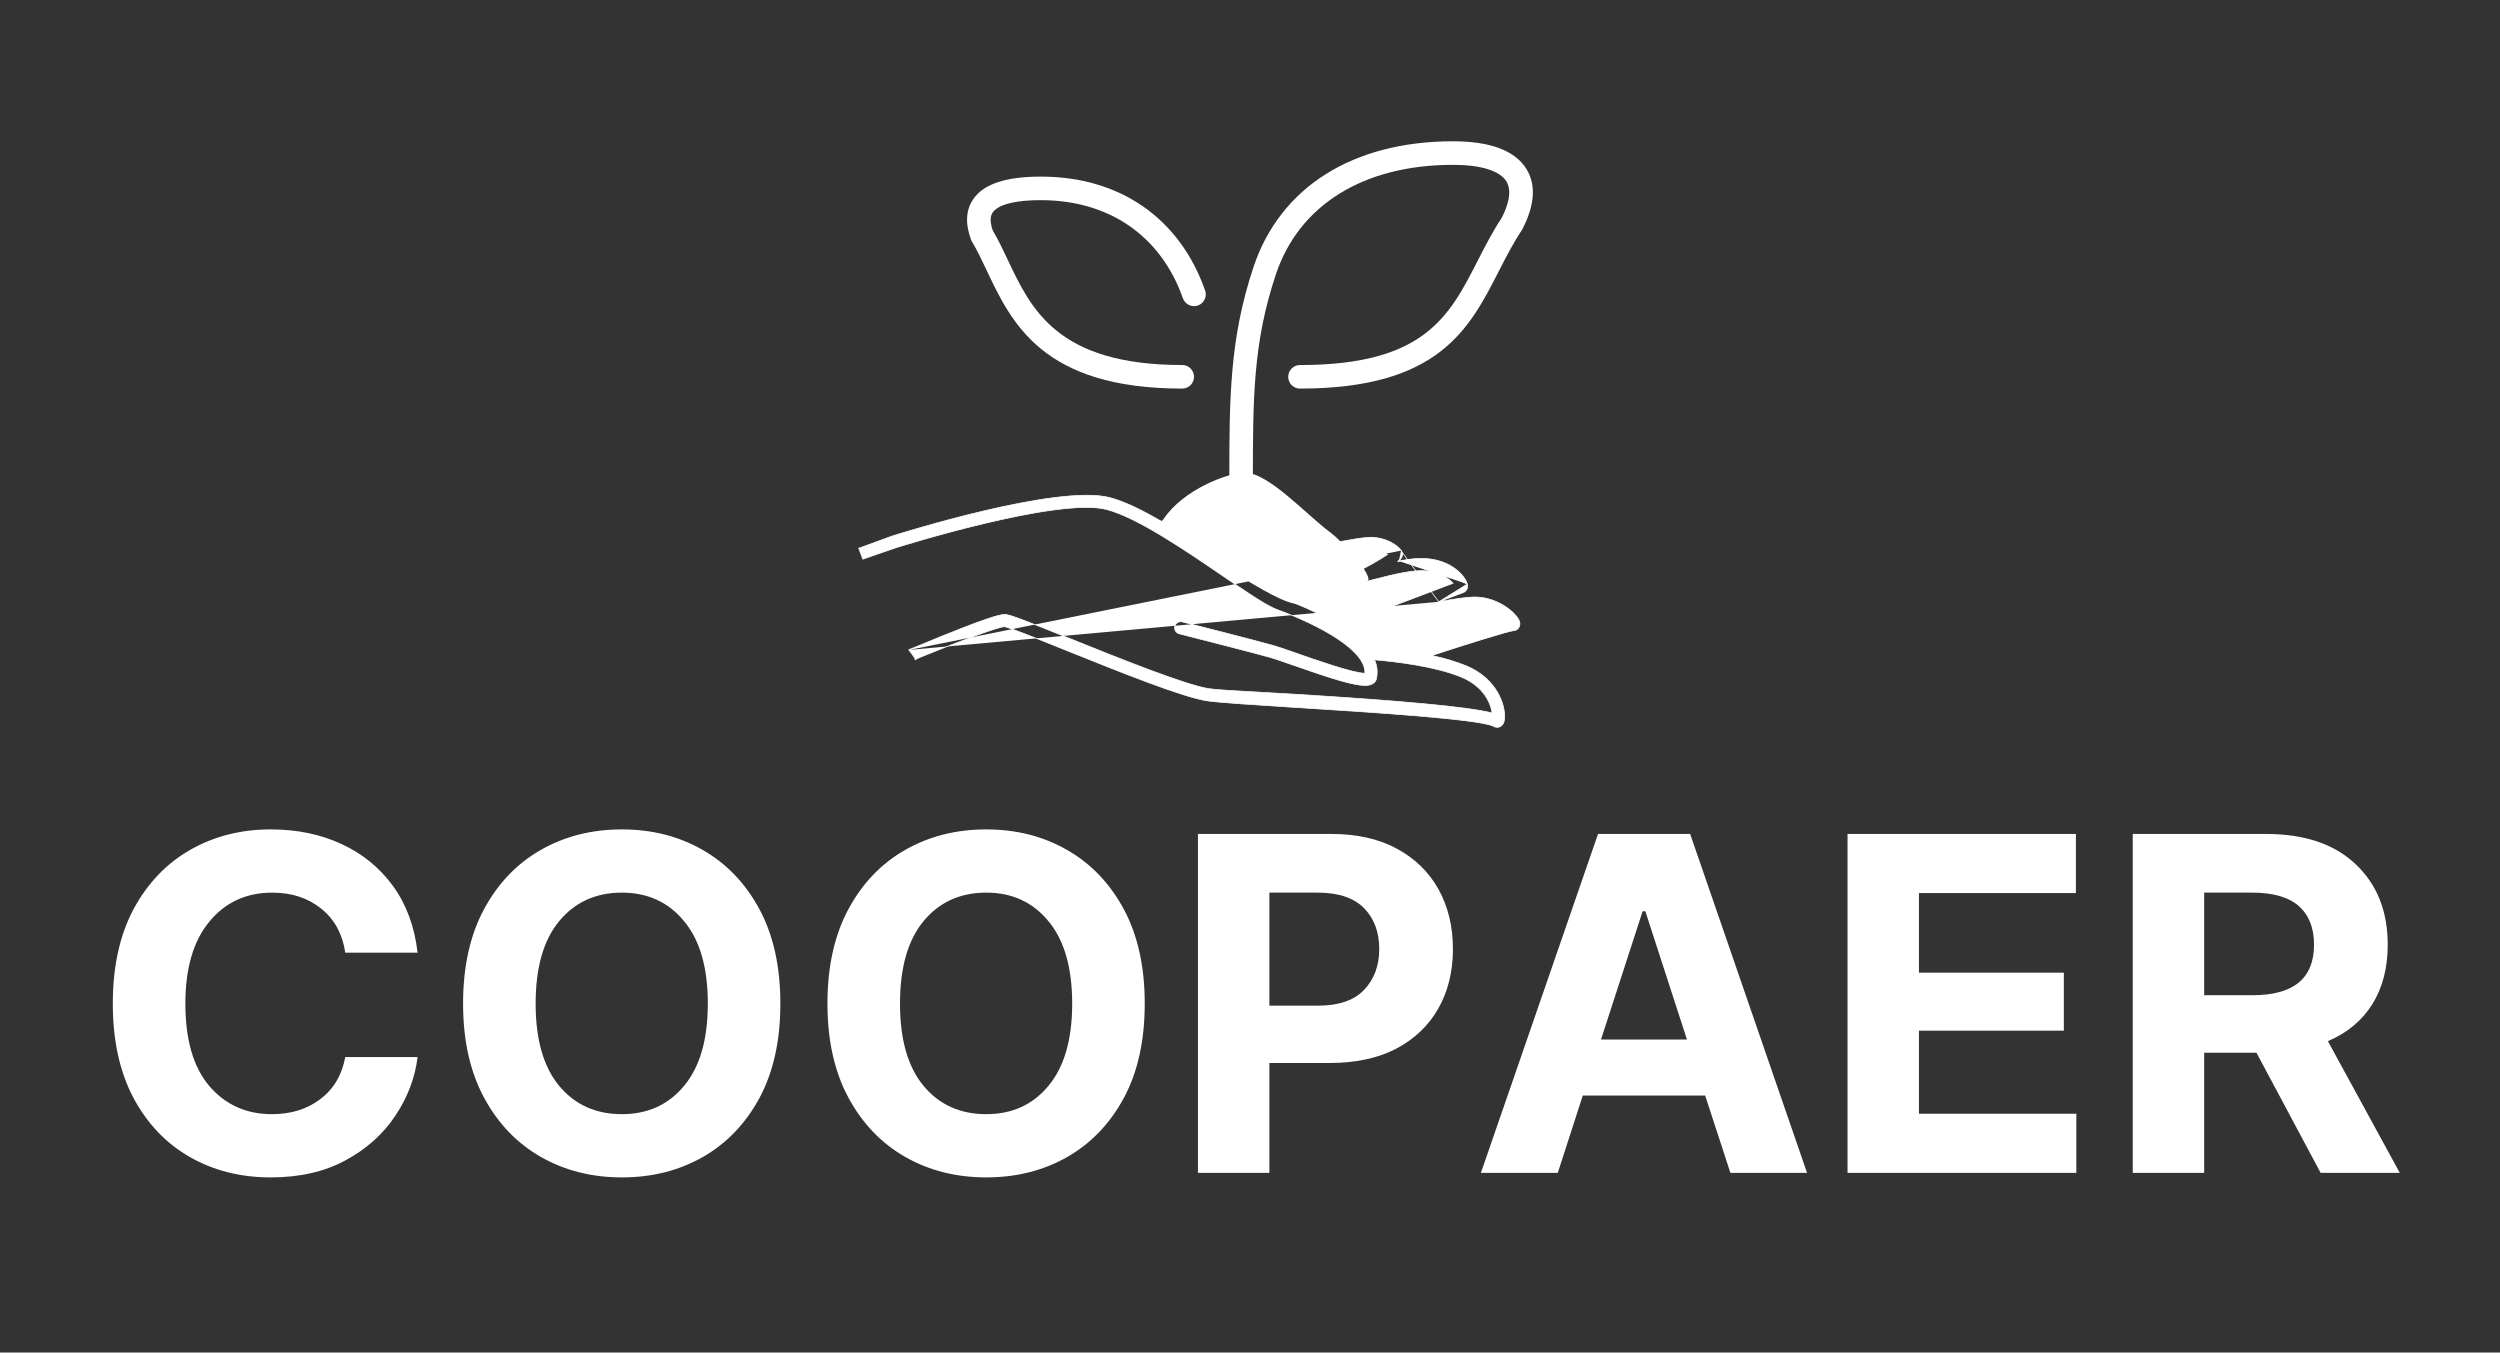 <svg width="3451" height="1867" viewBox="0 0 3451 1867" fill="none" xmlns="http://www.w3.org/2000/svg">
<rect x="0" y="0" width="3451" height="1867" fill="#333333" stroke="none"/>
<g clip-path="url(#clip0_163_11)">
<path d="M1986.05 830.743C2007.05 826.835 2024.98 824.173 2034.96 824.12H2034.96H2035.79C2052.47 824.12 2067.4 830.166 2078.42 837.496C2083.94 841.162 2088.49 845.155 2091.81 848.888C2095.11 852.602 2097.23 856.106 2097.81 858.802C2098.37 860.977 2098.13 863.278 2097.15 865.296C2096.17 867.316 2094.5 868.922 2092.44 869.829L2092.44 869.829C2091.55 870.22 2090.6 870.455 2089.63 870.522C2088.73 870.585 2087.02 870.921 2084.6 871.509C2082.18 872.093 2079.09 872.918 2075.43 873.945C2068.12 875.997 2058.57 878.852 2047.71 882.191C2026.54 888.704 2000.42 897.059 1976.37 904.893C1992.89 908.258 2009.07 913.119 2024.71 919.417L2024.72 919.42C2061.06 934.866 2075.58 964.902 2076.94 986.003C2077.49 994.562 2075.75 1000.16 2071.34 1002.75L2071.34 1002.75C2069.91 1003.59 2068.28 1004.03 2066.62 1004.02C2064.97 1004.01 2063.34 1003.55 2061.93 1002.7C2059.76 1001.49 2055.49 1000.25 2049.41 999.006C2043.34 997.769 2035.54 996.544 2026.35 995.336C2007.98 992.92 1984.1 990.576 1957.63 988.346C1905.14 983.927 1842.46 979.961 1792.23 976.783L1790.93 976.701C1734.41 973.134 1685.57 970.045 1667.32 967.559C1650.55 965.265 1619.4 954.935 1583.35 941.525C1547.53 928.201 1506.82 911.814 1470.46 897.177L1469.69 896.866L1469.69 896.866C1450.72 889.219 1431.41 881.443 1416.09 875.486C1408.42 872.507 1401.76 869.985 1396.63 868.162C1394.07 867.25 1391.89 866.514 1390.17 865.984C1388.46 865.458 1387.23 865.144 1386.51 865.052C1385.54 865.059 1383.8 865.379 1381.35 866.004C1378.89 866.632 1375.77 867.553 1372.09 868.726C1364.72 871.071 1355.15 874.418 1344.24 878.419C1322.42 886.42 1295.27 897.032 1269.83 907.471L1269.64 907.008L1269.83 907.471C1268.86 907.868 1267.47 908.5 1266.3 909.036C1265.73 909.303 1265.21 909.545 1264.83 909.72C1264.76 909.755 1264.69 909.786 1264.63 909.815C1264.65 909.897 1264.66 909.978 1264.67 910.057C1264.67 910.158 1264.66 910.298 1264.59 910.435C1264.56 910.507 1264.5 910.578 1264.43 910.636C1264.36 910.694 1264.28 910.73 1264.2 910.749C1264.05 910.785 1263.92 910.759 1263.83 910.734C1263.74 910.706 1263.66 910.666 1263.6 910.626C1263.47 910.547 1263.34 910.44 1263.23 910.333C1263.12 910.225 1263.02 910.096 1262.94 909.963C1262.9 909.897 1262.86 909.816 1262.83 909.727C1262.81 909.643 1262.78 909.51 1262.82 909.361C1262.84 909.283 1262.88 909.203 1262.94 909.13C1262.99 909.059 1263.06 909.006 1263.14 908.97C1263.09 908.892 1263.04 908.81 1262.98 908.723C1262.69 908.258 1262.31 907.696 1261.88 907.071C1261.02 905.823 1259.94 904.337 1258.88 902.91C1257.83 901.483 1256.79 900.117 1256.03 899.108C1255.64 898.603 1255.32 898.187 1255.1 897.898C1254.99 897.754 1254.91 897.641 1254.85 897.564L1254.78 897.476L1254.76 897.454L1254.76 897.448L1254.76 897.447L1254.76 897.447C1254.76 897.447 1254.76 897.446 1255.15 897.141M1986.05 830.743L1933.99 760.271M1986.05 830.743C2003.27 824.225 2016.59 819.192 2019.83 817.998L2019.84 817.994C2022.09 817.113 2023.93 815.412 2024.98 813.233C2026.03 811.06 2026.23 808.571 2025.52 806.262M1986.05 830.743L2025.52 806.262M1255.15 897.141L1254.97 896.676L1254.97 896.676L1254.97 896.676L1254.97 896.674L1254.99 896.669L1255.05 896.645L1255.27 896.557L1256.08 896.235C1256.76 895.966 1257.68 895.598 1258.67 895.205C1260.64 894.418 1262.85 893.533 1263.83 893.132L1263.83 893.132C1266.48 892.047 1269.77 890.686 1273.55 889.121C1287.63 883.301 1308.56 874.652 1328.76 866.801C1341.57 861.819 1354.11 857.156 1364.43 853.737C1369.59 852.028 1374.2 850.628 1378.02 849.654C1381.82 848.684 1384.88 848.127 1386.92 848.127H1387.14H1387.15C1388.87 848.159 1391.52 848.736 1395.43 849.933C1399.35 851.134 1404.58 852.976 1411.49 855.571C1425.3 860.761 1445.84 868.977 1476.05 881.141C1510.29 894.932 1550.85 911.267 1586.78 924.692C1622.74 938.125 1653.99 948.619 1669.64 950.76C1680.93 952.305 1705.78 953.671 1736.96 955.387C1754.46 956.349 1773.96 957.422 1794.18 958.697C1858.95 962.784 1916.72 966.89 1962.7 971.131C2008.03 975.314 2041.92 979.632 2059.72 984.204C2057.96 972.032 2049.41 948.332 2018.11 935.025C1981.7 919.546 1924.99 913.133 1897.4 910.819C1901.18 919.167 1902.06 928.548 1899.89 937.467L1899.88 937.469C1899.66 938.372 1899.29 939.232 1898.78 940.014C1896.16 944.058 1891.83 946.195 1884.28 946.195C1876.71 946.195 1865.79 944.061 1849.81 939.489C1833.83 934.913 1812.74 927.883 1784.82 918.062L1783.59 917.63C1770.79 913.134 1759.85 909.291 1753.8 907.578C1729.31 900.64 1634.28 876.514 1628.28 874.993L1628.01 874.922C1628 874.921 1628 874.921 1628 874.921C1626.9 874.665 1625.87 874.194 1624.96 873.535C1624.04 872.874 1623.27 872.037 1622.68 871.074C1622.09 870.111 1621.71 869.04 1621.54 867.925C1621.37 866.809 1621.43 865.672 1621.7 864.578C1621.98 863.485 1622.47 862.458 1623.15 861.557C1623.83 860.657 1624.68 859.901 1625.66 859.334C1626.63 858.767 1627.71 858.4 1628.83 858.255C1629.95 858.11 1631.08 858.189 1632.17 858.487C1636.33 859.541 1733.03 884.074 1758.42 891.262C1765.17 893.174 1776.88 897.293 1790.42 902.056L1790.44 902.065L1790.85 902.206C1802.85 906.421 1822.02 913.157 1840.21 918.865C1849.4 921.751 1858.34 924.373 1865.95 926.272C1873.59 928.175 1879.85 929.341 1883.74 929.341H1883.74H1883.74H1883.74H1883.74H1883.75H1883.75H1883.75H1883.75H1883.75H1883.75H1883.75H1883.76H1883.76H1883.76H1883.76H1883.76H1883.76H1883.77H1883.77H1883.77H1883.77H1883.77H1883.77H1883.78H1883.78H1883.78H1883.78H1883.78H1883.78H1883.79H1883.79H1883.79H1883.79H1883.79H1883.79H1883.8H1883.8H1883.8H1883.8H1883.8H1883.8H1883.8H1883.81H1883.81H1883.81H1883.81H1883.81H1883.81H1883.82H1883.82H1883.82H1883.82H1883.82H1883.82H1883.83H1883.83H1883.83H1883.83H1883.83H1883.83H1883.84H1883.84H1883.84H1883.84H1883.84H1883.84H1883.84H1883.85H1883.85H1883.85H1883.85H1883.85H1883.85H1883.86H1883.86H1883.86H1883.86H1883.86H1883.86H1883.87H1883.87H1883.87H1883.87H1883.87H1883.87H1883.88H1883.88H1883.88H1883.88H1883.88H1883.88H1883.89H1883.89H1883.89H1883.89H1883.89H1883.89H1883.89H1883.9H1883.9H1883.9H1883.9H1883.9H1883.9H1883.91H1883.91H1883.91H1883.91H1883.91H1883.91H1883.92H1883.92H1883.92H1883.92H1883.92H1883.92H1883.92H1883.93H1883.93H1883.93H1883.93H1883.93H1883.93H1883.94H1883.94H1883.94H1883.94H1883.94H1883.94H1883.95H1883.95H1883.95H1883.95H1883.95H1883.95H1883.96H1883.96H1883.96H1883.96H1883.96H1883.96H1883.96H1883.97H1883.97H1883.97H1883.97H1883.97H1883.97H1883.98H1883.98H1883.98H1883.98H1883.98H1883.98H1883.99H1883.99H1883.99H1883.99H1883.99H1883.99H1883.99H1884H1884H1884H1884H1884H1884H1884.01H1884.01H1884.01H1884.01H1884.01H1884.01H1884.02H1884.02H1884.02H1884.02H1884.02H1884.02H1884.02H1884.03H1884.03H1884.03H1884.03H1884.03H1884.03H1884.04H1884.04H1884.04H1884.04H1884.04H1884.04H1884.05H1884.05H1884.05H1884.05H1884.05H1884.05H1884.05H1884.06H1884.06H1884.06H1884.06H1884.06H1884.06H1884.07H1884.07H1884.07H1884.07C1884.55 921.687 1881.05 913.76 1874.53 905.807C1867.89 897.7 1858.16 889.621 1846.48 881.854C1823.14 866.321 1792.11 852.095 1762.76 841.424C1761.54 840.981 1760.2 840.412 1758.83 839.794C1758.7 839.741 1758.56 839.679 1758.42 839.61C1743.44 832.784 1718.7 815.915 1688.17 795.091L1688.45 794.678L1688.17 795.091C1661.83 777.116 1632.29 756.959 1604.04 739.898C1575.78 722.83 1548.86 708.89 1527.76 703.32C1511 698.9 1484.57 699.923 1454.24 703.995C1423.93 708.063 1389.8 715.163 1357.69 722.844C1293.49 738.204 1237.44 755.877 1236.33 756.23L1236.32 756.231C1235.33 756.535 1224.13 760.406 1213.16 764.209C1207.68 766.108 1202.26 767.988 1198.21 769.394C1196.19 770.097 1194.51 770.681 1193.33 771.089L1191.97 771.563L1191.61 771.687L1191.52 771.719L1191.5 771.727L1191.49 771.729L1191.49 771.73C1191.49 771.73 1191.49 771.73 1191.32 771.258L1191.49 771.73L1191.03 771.89L1190.86 771.433L1185.54 757.249L1185.28 756.574H1185.94C1185.96 756.568 1185.98 756.561 1186.01 756.552C1186.1 756.524 1186.23 756.48 1186.4 756.423C1186.73 756.307 1187.21 756.137 1187.82 755.92C1189.04 755.485 1190.75 754.863 1192.81 754.113C1196.92 752.615 1202.39 750.611 1207.91 748.586C1209.74 747.914 1211.57 747.24 1213.37 746.581C1222.39 743.27 1230.35 740.346 1231.19 740.069L1231.2 740.068C1235.85 738.589 1293.05 720.557 1358.07 705.266C1390.58 697.621 1425.05 690.658 1455.9 686.794C1486.74 682.932 1514.01 682.154 1532.09 686.924C1552.89 692.416 1578.31 705.074 1604.89 720.69C1631.45 736.29 1659.21 754.863 1684.78 772.247C1696.7 773.423 1717.52 771.171 1741.45 767.453C1765.34 763.741 1792.24 758.58 1816.34 753.959L1816.66 753.897C1838.78 749.651 1856.23 746.343 1869.43 744.237C1882.61 742.134 1891.61 741.218 1896.82 741.788L1896.82 741.789C1922.64 744.663 1933.23 758.356 1934.4 759.979M1255.15 897.141L1254.76 897.446L1254.35 896.921L1254.97 896.676L1255.15 897.141ZM1934.4 759.979L1933.99 760.271M1934.4 759.979C1934.4 759.979 1934.4 759.978 1934.4 759.978L1933.99 760.271M1934.4 759.979C1935.63 761.682 1936.18 763.781 1935.95 765.868C1935.85 766.776 1935.72 767.966 1934.87 769.567C1934.17 770.888 1932.99 772.47 1930.97 774.416M1933.99 760.271C1935.15 761.874 1935.67 763.849 1935.45 765.813C1935.27 767.51 1934.98 770.031 1930.04 774.605C1930.35 774.541 1930.66 774.479 1930.97 774.416M1930.97 774.416C1938.04 772.997 1945.17 771.923 1952.34 771.199L1952.35 771.198C1976.44 769.101 1994.14 775.225 2006.11 783.195C2012.09 787.178 2016.65 791.62 2019.85 795.724C2023.04 799.81 2024.92 803.587 2025.52 806.262M1930.97 774.416C1930.75 774.629 1930.52 774.845 1930.28 775.067C1937.59 773.571 1944.97 772.446 1952.39 771.696L2025.52 806.262M1186.52 756.909C1186.52 756.9 1186.51 756.894 1186.51 756.889C1186.48 756.842 1186.44 756.795 1186.41 756.755C1186.39 756.735 1186.35 756.703 1186.31 756.673L1186.31 756.672C1186.28 756.654 1186.17 756.574 1186 756.574V756.665M1186.52 756.909L1186 756.665M1186.52 756.909C1186.51 756.913 1186.49 756.918 1186.48 756.922L1186.52 756.909ZM1186 756.665C1185.98 756.67 1185.95 756.677 1185.92 756.688C1185.67 756.775 1185.6 756.99 1185.59 757.102C1185.58 757.152 1185.59 757.196 1185.59 757.229C1185.59 757.259 1185.6 757.28 1185.6 757.29C1185.61 757.32 1185.62 757.343 1185.63 757.355C1185.63 757.363 1185.63 757.37 1185.64 757.376L1186 757.074V756.665ZM1186.18 757.546C1186.17 757.55 1186.15 757.554 1186.13 757.558L1186.13 757.558C1186.13 757.56 1186.07 757.574 1186 757.574L1186.18 757.546ZM1186.18 757.546L1186.22 757.641L1186.18 757.546ZM1953.82 788.095L1953.77 787.597L1953.82 788.095C1983.57 785.493 1999.52 797.709 2005.81 805.148C1981.09 814.463 1911.86 840.742 1884.63 851.082C1879.36 853.083 1875.66 854.487 1874.16 855.056C1861.44 858.076 1851.59 860.476 1846.53 861.716C1827.58 850.515 1807.79 840.809 1787.33 832.686C1807.92 825.958 1839.97 815.746 1871.52 806.761C1903.77 797.577 1935.45 789.689 1953.82 788.095ZM1894.94 758.648L1894.95 758.649C1902.21 759.254 1909.21 761.586 1915.37 765.445C1902.67 773.811 1889.42 781.329 1875.72 787.949C1827.48 801.328 1776.28 818.393 1762.81 822.938C1750.83 816.95 1731.41 804.006 1708.86 788.658C1738.92 786.086 1781.24 777.964 1819.82 770.56L1819.86 770.552C1836.31 767.396 1853.05 764.193 1866.7 761.892C1873.53 760.741 1879.58 759.817 1884.44 759.237C1889.32 758.656 1892.94 758.428 1894.94 758.648ZM2075.49 856.437C2042.69 865.137 1963.25 891.297 1941.05 898.649C1915.7 894.991 1894.14 893.453 1885.75 892.948C1879.68 886.145 1872.93 879.979 1865.6 874.545C1886.32 869.571 1921.33 861.337 1954.77 854.281C1971.78 850.693 1988.37 847.41 2002.46 845.015C2016.56 842.619 2028.13 841.118 2035.1 841.081C2049.96 841.309 2064.25 846.75 2075.49 856.437Z" fill="white" stroke="white"/>
<path d="M1713.22 682.695C1704.24 682.695 1696.96 675.429 1696.96 666.44C1696.96 551.662 1696.96 468.744 1730.3 368.71C1767.09 258.353 1867.51 195.039 2005.81 195.039C2057.55 195.039 2091.69 208.011 2107.28 233.596C2120.56 255.411 2118.62 283.24 2101.54 316.287C2101.26 316.823 2100.95 317.343 2100.63 317.847C2088.63 335.842 2078.6 355.462 2068.9 374.448C2028.21 454.082 1986.14 536.398 1794.49 536.398C1785.52 536.398 1778.24 529.132 1778.24 520.143C1778.24 511.154 1785.52 503.888 1794.49 503.888C1966.23 503.888 2000.4 437.047 2039.95 359.656C2049.93 340.117 2060.25 319.928 2073.06 300.584C2080.83 285.337 2088.05 264.53 2079.5 250.502C2070.49 235.71 2044.32 227.549 2005.81 227.549C1882.4 227.549 1793.23 282.752 1761.15 378.983C1729.47 474.011 1729.47 550.557 1729.47 666.44C1729.47 675.429 1722.19 682.695 1713.22 682.695Z" fill="white"/>
<path d="M1631.95 536.391C1439.13 536.391 1396.32 445.817 1361.92 373.042C1355.18 358.754 1348.8 345.262 1341.68 333.444C1341.15 332.567 1340.71 331.656 1340.35 330.681C1332.14 308.395 1333.28 289.507 1343.73 274.519C1358.15 253.843 1388.63 243.797 1436.89 243.797C1545.72 243.797 1628.33 301.064 1663.54 400.936C1666.53 409.405 1662.09 418.703 1653.62 421.678C1645.19 424.636 1635.87 420.215 1632.9 411.762C1602.52 325.674 1531.09 276.307 1436.89 276.307C1389.25 276.307 1374.78 286.841 1370.41 293.131C1366.55 298.642 1366.55 307.03 1370.39 318.099C1377.98 330.909 1384.47 344.644 1391.33 359.128C1423.38 426.993 1459.73 503.88 1631.95 503.88C1640.93 503.88 1648.21 511.146 1648.21 520.135C1648.21 529.125 1640.93 536.391 1631.95 536.391Z" fill="white"/>
<path d="M1886.34 803.166L1787.05 833.308C1745.51 826.216 1607.46 723.62 1604.43 721.608C1601.4 719.583 1604.32 719.324 1606.34 716.289C1633.21 675.978 1694.89 652.461 1718.48 652.461C1751.19 652.461 1804.19 711.361 1836.35 734.944C1854.42 748.203 1900.52 799.62 1886.34 803.166Z" fill="white"/>
<path d="M373.624 1625.28C331.971 1625.28 294.714 1615.86 261.852 1597.02C228.991 1578.18 203.036 1550.87 183.989 1515.08C165.151 1479.29 155.732 1436.06 155.732 1385.41C155.732 1334.34 165.256 1290.91 184.303 1255.11C203.559 1219.32 229.618 1192.01 262.48 1173.17C295.551 1154.33 332.599 1144.91 373.624 1144.91C409.835 1144.91 442.382 1151.61 471.267 1165.01C500.361 1178.4 524.118 1197.76 542.537 1223.09C560.956 1248.42 572.259 1279.08 576.445 1315.08H476.604C472.837 1289.34 461.848 1269.14 443.638 1254.49C425.428 1239.63 402.823 1232.19 375.822 1232.19C339.82 1232.19 310.831 1245.59 288.853 1272.38C266.876 1298.96 255.887 1336.64 255.887 1385.41C255.887 1435.23 266.876 1473.11 288.853 1499.07C311.04 1525.02 339.925 1538 375.508 1538C401.671 1538 423.858 1531.09 442.068 1517.28C460.488 1503.46 472 1484.1 476.604 1459.19H576.445C572.887 1487.87 562.631 1514.87 545.677 1540.19C528.932 1565.52 506.013 1586.03 476.918 1601.73C448.034 1617.43 413.602 1625.28 373.624 1625.28ZM858.386 1625.28C816.943 1625.28 779.686 1615.86 746.615 1597.02C713.544 1578.18 687.38 1550.87 668.123 1515.08C648.867 1479.29 639.238 1436.06 639.238 1385.41C639.238 1334.34 648.867 1290.91 668.123 1255.11C687.38 1219.32 713.544 1192.01 746.615 1173.17C779.686 1154.33 816.943 1144.91 858.386 1144.91C899.83 1144.91 936.982 1154.33 969.844 1173.17C1002.91 1192.01 1029.08 1219.32 1048.34 1255.11C1067.59 1290.91 1077.22 1334.34 1077.22 1385.41C1077.22 1436.48 1067.59 1479.91 1048.34 1515.71C1029.08 1551.29 1002.91 1578.5 969.844 1597.34C936.982 1615.97 899.83 1625.28 858.386 1625.28ZM739.393 1385.41C739.393 1434.81 750.173 1472.59 771.732 1498.75C793.5 1524.92 822.385 1538 858.386 1538C894.178 1538 922.854 1524.92 944.413 1498.75C966.181 1472.59 977.065 1434.81 977.065 1385.41C977.065 1335.8 966.181 1297.92 944.413 1271.75C922.854 1245.38 894.178 1232.19 858.386 1232.19C822.385 1232.19 793.5 1245.38 771.732 1271.75C750.173 1297.92 739.393 1335.8 739.393 1385.41ZM1361.36 1625.28C1319.92 1625.28 1282.66 1615.86 1249.59 1597.02C1216.52 1578.18 1190.35 1550.87 1171.1 1515.08C1151.84 1479.29 1142.21 1436.06 1142.21 1385.41C1142.21 1334.34 1151.84 1290.91 1171.1 1255.11C1190.35 1219.32 1216.52 1192.01 1249.59 1173.17C1282.66 1154.33 1319.92 1144.91 1361.36 1144.91C1402.8 1144.91 1439.95 1154.33 1472.82 1173.17C1505.89 1192.01 1532.05 1219.32 1551.31 1255.11C1570.56 1290.91 1580.19 1334.34 1580.19 1385.41C1580.19 1436.48 1570.56 1479.91 1551.31 1515.71C1532.05 1551.29 1505.89 1578.5 1472.82 1597.34C1439.95 1615.97 1402.8 1625.28 1361.36 1625.28ZM1242.37 1385.41C1242.37 1434.81 1253.15 1472.59 1274.7 1498.75C1296.47 1524.92 1325.36 1538 1361.36 1538C1397.15 1538 1425.83 1524.92 1447.39 1498.75C1469.15 1472.59 1480.04 1434.81 1480.04 1385.41C1480.04 1335.8 1469.15 1297.92 1447.39 1271.75C1425.83 1245.38 1397.15 1232.19 1361.36 1232.19C1325.36 1232.19 1296.47 1245.38 1274.7 1271.75C1253.15 1297.92 1242.37 1335.8 1242.37 1385.41ZM1653.66 1619V1151.19H1837.64C1873.23 1151.19 1903.47 1157.99 1928.38 1171.6C1953.5 1185.2 1972.65 1203.94 1985.84 1227.8C1999.02 1251.66 2005.62 1279.08 2005.62 1310.06C2005.62 1341.04 1998.92 1368.35 1985.52 1392C1972.13 1415.66 1952.76 1434.18 1927.44 1447.57C1902.11 1460.76 1871.45 1467.35 1835.45 1467.35H1752.25V1619H1653.66ZM1752.25 1388.24H1819.12C1847.8 1388.24 1869.04 1381.01 1882.85 1366.57C1896.88 1351.92 1903.89 1333.08 1903.89 1310.06C1903.89 1286.62 1896.88 1267.78 1882.85 1253.54C1868.83 1239.31 1847.48 1232.19 1818.81 1232.19H1752.25V1388.24ZM2150.35 1619H2044.23L2205.93 1151.19H2333.08L2494.46 1619H2388.65L2353.8 1512.25H2184.89L2150.35 1619ZM2210.01 1435.02H2328.69L2271.23 1257.94H2267.46L2210.01 1435.02ZM2550.35 1619V1151.19H2865.57V1232.82H2648.93V1342.71H2848.93V1422.77H2648.93V1537.37H2866.19V1619H2550.35ZM2944.06 1619V1151.19H3128.04C3181.21 1151.19 3222.44 1165.11 3251.74 1192.95C3281.26 1220.79 3296.01 1257.84 3296.01 1304.09C3296.01 1336.12 3288.9 1363.54 3274.66 1386.35C3260.43 1408.96 3240.02 1425.91 3213.44 1437.21L3312.65 1619H3203.39L3114.85 1453.23H3042.64V1619H2944.06ZM3042.64 1373.79H3109.52C3166.03 1373.79 3194.29 1350.56 3194.29 1304.09C3194.29 1280.86 3187.28 1263.07 3173.25 1250.72C3159.23 1238.37 3137.88 1232.19 3109.2 1232.19H3042.64V1373.79Z" fill="white"/>
</g>
<defs>
<clipPath id="clip0_163_11">
<rect width="3451" height="1867" fill="white"/>
</clipPath>
</defs>
</svg>

